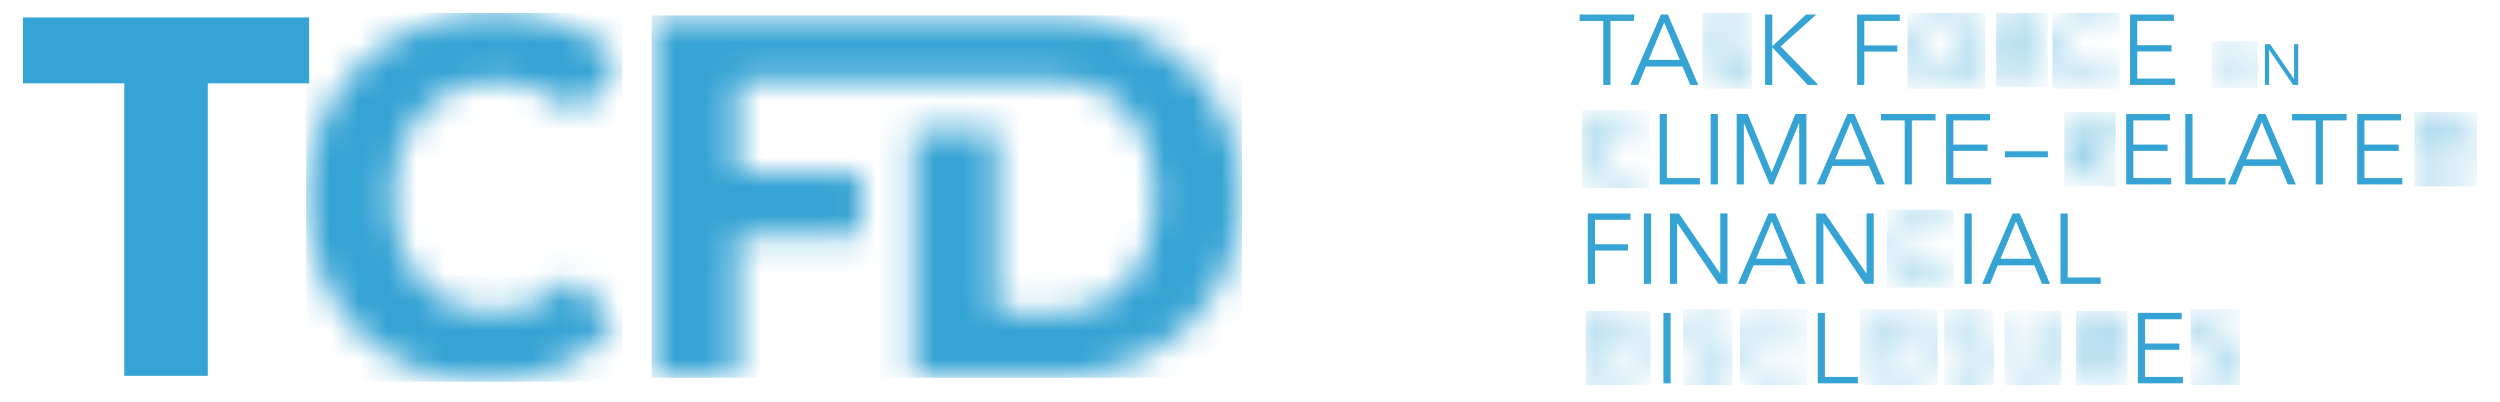 <svg xmlns="http://www.w3.org/2000/svg" width="87" height="14" fill="none"><g clip-path="url(#a)"><path fill="#35A3D4" d="M54.97.506v.222h.824v2.228h.25V.728h.823V.506H54.97ZM57.8.506l-1.064 2.45h.275l.267-.643h1.273l.27.643h.28L58.042.506H57.8Zm.114.277.543 1.3h-1.085l.542-1.3Z"/><mask id="b" width="2" height="4" x="59" y="0" maskUnits="userSpaceOnUse" style="mask-type:luminance"><path fill="#fff" d="M60.159.445c-.362 0-.79.2-.79.67 0 .447.337.59.664.69.313.096.602.183.602.525 0 .315-.292.474-.546.474a.655.655 0 0 1-.563-.308l-.216.16c.178.242.477.363.776.363.389 0 .806-.215.806-.706 0-.492-.385-.602-.733-.716-.276-.09-.536-.17-.536-.481 0-.315.281-.46.525-.46.233 0 .403.096.508.245l.198-.159c-.118-.159-.365-.297-.695-.297Z"/></mask><g mask="url(#b)"><path fill="#35A3D4" d="M59.24.375h1.721v2.713h-1.72V.375Z"/></g><path fill="#35A3D4" d="m62.85.506-1.172 1.1h-.003v-1.1h-.251v2.45h.25V1.651h.004l1.23 1.305h.369l-1.31-1.34 1.24-1.11h-.358ZM64.627.506v2.45h.25v-1.16h1.148V1.58h-1.148V.728h1.235V.506h-1.485Z"/><mask id="c" width="4" height="4" x="66" y="0" maskUnits="userSpaceOnUse" style="mask-type:luminance"><path fill="#fff" d="M67.697.445c-.714.018-1.245.555-1.245 1.286 0 .744.55 1.287 1.282 1.287.734 0 1.284-.543 1.284-1.287 0-.731-.531-1.268-1.246-1.286h-.075Zm-.981 1.286c0-.57.386-1.069 1.018-1.069.633 0 1.02.498 1.02 1.069 0 .57-.387 1.066-1.02 1.066-.632 0-1.018-.495-1.018-1.066Z"/></mask><g mask="url(#c)"><path fill="#35A3D4" d="M66.381.374h2.705v2.713h-2.705V.374Z"/></g><mask id="d" width="3" height="3" x="69" y="0" maskUnits="userSpaceOnUse" style="mask-type:luminance"><path fill="#fff" d="M69.536.506v2.45h.25V1.81h.418l.682 1.146h.305l-.72-1.166c.358-.038.63-.267.63-.63 0-.477-.355-.654-.842-.654h-.723Zm.25.215h.446c.372 0 .618.118.618.44 0 .29-.23.436-.629.436h-.434V.72Z"/></mask><g mask="url(#d)"><path fill="#35A3D4" d="M69.467.437h1.794v2.588h-1.794V.437Z"/></g><mask id="e" width="3" height="4" x="71" y="0" maskUnits="userSpaceOnUse" style="mask-type:luminance"><path fill="#fff" d="M72.735.445C72.02.463 71.489 1 71.489 1.73c0 .744.54 1.287 1.283 1.287.441 0 .758-.21.921-.457l-.194-.124c-.17.253-.442.363-.724.363-.632 0-1.022-.498-1.022-1.07 0-.57.386-1.068 1.022-1.068.313 0 .56.163.664.321l.21-.151c-.166-.231-.493-.378-.841-.387h-.073Z"/></mask><g mask="url(#e)"><path fill="#35A3D4" d="M71.42.374h2.344v2.713H71.42V.374Z"/></g><path fill="#35A3D4" d="M74.126.506v2.45h1.568v-.221h-1.318V1.79h1.193v-.218h-1.193V.728h1.276V.506h-1.526Z"/><mask id="f" width="2" height="2" x="77" y="1" maskUnits="userSpaceOnUse" style="mask-type:luminance"><path fill="#fff" d="M77.03 2.247c0 .43.318.745.743.745a.723.723 0 0 0 .743-.745.723.723 0 0 0-.743-.746.724.724 0 0 0-.743.746Zm.153 0c0-.33.223-.62.59-.62.366 0 .59.29.59.62s-.224.617-.59.617c-.367 0-.59-.287-.59-.617Z"/></mask><g mask="url(#f)"><path fill="#35A3D4" d="M76.96 1.431h1.626v1.631h-1.625v-1.63Z"/></g><path fill="#35A3D4" d="M79.834 1.537v1.209h-.004L79 1.537h-.181v1.419h.145v-1.22h.004l.83 1.22h.18V1.537h-.144Z"/><mask id="g" width="3" height="4" x="55" y="3" maskUnits="userSpaceOnUse" style="mask-type:luminance"><path fill="#fff" d="M55.12 5.192c0 .744.54 1.287 1.283 1.287.44 0 .758-.211.921-.457l-.194-.124c-.171.252-.442.363-.724.363-.633 0-1.022-.498-1.022-1.069s.386-1.069 1.022-1.069c.313 0 .56.162.664.322l.21-.153c-.172-.238-.515-.387-.877-.387-.734 0-1.283.543-1.283 1.287Z"/></mask><g mask="url(#g)"><path fill="#35A3D4" d="M55.05 3.835h2.344v2.713h-2.343V3.835Z"/></g><path fill="#35A3D4" d="M57.758 3.967v2.45h1.398v-.221h-1.148V3.967h-.25ZM59.532 6.417h.25v-2.45h-.25v2.45ZM62.48 3.967l-.823 2.028h-.004l-.834-2.028h-.383v2.45h.251V4.289h.006l.89 2.128h.133l.89-2.128h.007v2.128h.25v-2.45h-.382ZM64.29 3.968l-1.064 2.449h.275l.267-.644h1.273l.27.644h.279l-1.057-2.45h-.244Zm.114.277.543 1.3h-1.085l.542-1.3ZM65.46 3.968v.221h.823v2.228h.25V4.189h.824v-.221h-1.898ZM67.726 3.968v2.449h1.568v-.22h-1.318V5.25h1.192v-.218h-1.192V4.19h1.276v-.221h-1.526ZM69.771 5.472h1.495v-.207H69.77v.207Z"/><mask id="h" width="3" height="4" x="71" y="3" maskUnits="userSpaceOnUse" style="mask-type:luminance"><path fill="#fff" d="M71.908 3.967v2.45h.25V5.271h.418l.681 1.144h.307l-.72-1.165c.357-.039.629-.267.629-.63 0-.477-.355-.654-.842-.654h-.723Zm.25.214h.446c.372 0 .618.118.618.44 0 .29-.23.436-.628.436h-.435V4.18Z"/></mask><g mask="url(#h)"><path fill="#35A3D4" d="M71.838 3.897h1.794v2.589h-1.794V3.897Z"/></g><path fill="#35A3D4" d="M73.99 3.968v2.449h1.568v-.22H74.24V5.25h1.192v-.218H74.24V4.19h1.275v-.221H73.99ZM76.05 3.968v2.449h1.397v-.22H76.3v-2.23h-.25ZM78.595 3.968 77.53 6.417h.275l.268-.644h1.272l.27.644h.279l-1.056-2.45h-.244Zm.115.277.542 1.3h-1.085l.543-1.3ZM79.764 3.968v.221h.824v2.228h.25V4.189h.824v-.221h-1.898ZM82.03 3.968v2.449H83.6v-.22H82.28V5.25h1.192v-.218H82.28V4.19h1.276v-.221H82.03Z"/><mask id="i" width="3" height="4" x="84" y="3" maskUnits="userSpaceOnUse" style="mask-type:luminance"><path fill="#fff" d="M84.09 3.967v2.45h.818c.615 0 1.292-.408 1.292-1.225 0-.816-.677-1.225-1.292-1.225h-.817Zm.25.222h.498c.74 0 1.099.498 1.099 1.003 0 .505-.358 1.004-1.099 1.004h-.497V4.189Z"/></mask><g mask="url(#i)"><path fill="#35A3D4" d="M84.02 3.898h2.25v2.588h-2.25V3.898Z"/></g><path fill="#35A3D4" d="M55.255 7.429v2.449h.25v-1.16h1.147v-.217h-1.147V7.65h1.234v-.221h-1.484ZM57.208 9.878h.25v-2.45h-.25v2.45ZM59.865 7.429v2.085h-.007L58.426 7.43h-.312v2.449h.25V7.77h.006l1.433 2.107h.313v-2.45h-.25ZM61.542 7.429 60.48 9.878h.274l.268-.644h1.272l.271.644h.278l-1.056-2.45h-.244Zm.115.276.542 1.3h-1.085l.543-1.3ZM64.957 7.429v2.085h-.008L63.517 7.43h-.312v2.449h.25V7.77h.007l1.432 2.107h.313v-2.45h-.25Z"/><mask id="j" width="3" height="3" x="65" y="7" maskUnits="userSpaceOnUse" style="mask-type:luminance"><path fill="#fff" d="M65.731 8.654c0 .743.54 1.287 1.284 1.287.441 0 .757-.212.92-.457l-.194-.125c-.17.253-.442.364-.724.364-.632 0-1.021-.499-1.021-1.07 0-.57.386-1.069 1.021-1.069.314 0 .561.163.665.322l.209-.152c-.171-.238-.515-.387-.876-.387-.734 0-1.284.543-1.284 1.287Z"/></mask><g mask="url(#j)"><path fill="#35A3D4" d="M65.66 7.297h2.344v2.713H65.66V7.297Z"/></g><path fill="#35A3D4" d="M68.366 9.878h.25v-2.45h-.25v2.45ZM70.043 7.429l-1.064 2.449h.275l.267-.644h1.272l.271.644h.278l-1.056-2.45h-.243Zm.114.276.542 1.3h-1.084l.543-1.3ZM71.706 7.429v2.449h1.397v-.222h-1.147V7.43h-.25Z"/><mask id="k" width="3" height="4" x="55" y="10" maskUnits="userSpaceOnUse" style="mask-type:luminance"><path fill="#fff" d="M55.256 10.89v2.45h.817c.615 0 1.293-.409 1.293-1.225 0-.817-.678-1.225-1.293-1.225h-.817Zm.25.221h.498c.74 0 1.098.498 1.098 1.004 0 .505-.358 1.003-1.098 1.003h-.498V11.11Z"/></mask><g mask="url(#k)"><path fill="#35A3D4" d="M55.185 10.82h2.25v2.588h-2.25V10.82Z"/></g><path fill="#35A3D4" d="M57.887 13.339h.25v-2.45h-.25v2.45Z"/><mask id="l" width="3" height="4" x="58" y="10" maskUnits="userSpaceOnUse" style="mask-type:luminance"><path fill="#fff" d="M58.699 11.499c0 .445.337.588.663.688.314.097.602.183.602.526 0 .315-.292.474-.546.474a.655.655 0 0 1-.563-.308l-.216.16c.177.241.477.363.776.363.39 0 .806-.215.806-.706 0-.492-.385-.602-.733-.716-.275-.09-.536-.17-.536-.481 0-.315.282-.46.526-.46.232 0 .403.097.507.245l.198-.159c-.118-.16-.364-.297-.695-.297-.361 0-.79.2-.79.67Z"/></mask><g mask="url(#l)"><path fill="#35A3D4" d="M58.569 10.758h1.72v2.713h-1.72v-2.713Z"/></g><mask id="m" width="3" height="4" x="60" y="10" maskUnits="userSpaceOnUse" style="mask-type:luminance"><path fill="#fff" d="M60.623 12.114c0 .744.538 1.287 1.283 1.287.441 0 .758-.211.92-.457l-.194-.125c-.17.253-.442.364-.724.364-.632 0-1.021-.498-1.021-1.07 0-.57.386-1.068 1.021-1.068.314 0 .56.162.665.321l.209-.152c-.171-.239-.515-.387-.876-.387-.734 0-1.283.543-1.283 1.287Z"/></mask><g mask="url(#m)"><path fill="#35A3D4" d="M60.552 10.757h2.343v2.713h-2.343v-2.713Z"/></g><path fill="#35A3D4" d="M63.257 10.89v2.45h1.398v-.222h-1.148v-2.229h-.25Z"/><mask id="n" width="4" height="4" x="64" y="10" maskUnits="userSpaceOnUse" style="mask-type:luminance"><path fill="#fff" d="M64.794 12.114c0 .744.549 1.287 1.283 1.287.734 0 1.283-.543 1.283-1.287 0-.744-.55-1.287-1.283-1.287-.734 0-1.283.543-1.283 1.287Zm.264 0c0-.57.386-1.069 1.019-1.069.633 0 1.018.498 1.018 1.069 0 .57-.385 1.066-1.018 1.066s-1.019-.495-1.019-1.066Z"/></mask><g mask="url(#n)"><path fill="#35A3D4" d="M64.723 10.757h2.706v2.713h-2.706v-2.713Z"/></g><mask id="o" width="3" height="4" x="67" y="10" maskUnits="userSpaceOnUse" style="mask-type:luminance"><path fill="#fff" d="M67.79 11.499c0 .445.336.588.663.688.313.097.601.183.601.526 0 .315-.291.474-.545.474a.656.656 0 0 1-.564-.308l-.215.16c.177.241.476.363.775.363.39 0 .807-.215.807-.706 0-.492-.386-.602-.733-.716-.276-.09-.536-.17-.536-.481 0-.315.282-.46.525-.46a.59.59 0 0 1 .507.245l.199-.159c-.118-.16-.365-.297-.695-.297-.362 0-.79.2-.79.67Z"/></mask><g mask="url(#o)"><path fill="#35A3D4" d="M67.66 10.758h1.722v2.713H67.66v-2.713Z"/></g><mask id="p" width="3" height="4" x="69" y="10" maskUnits="userSpaceOnUse" style="mask-type:luminance"><path fill="#fff" d="M71.423 10.89v1.508c0 .394-.17.782-.671.782s-.67-.388-.67-.782v-1.509h-.251v1.536c0 .409.184.976.92.976.738 0 .922-.567.922-.976V10.89h-.25Z"/></mask><g mask="url(#p)"><path fill="#35A3D4" d="M69.76 10.82h1.982v2.65H69.76v-2.65Z"/></g><mask id="q" width="2" height="4" x="72" y="10" maskUnits="userSpaceOnUse" style="mask-type:luminance"><path fill="#fff" d="M72.314 10.89v2.449h.25v-1.145h.417l.681 1.145h.307l-.72-1.166c.358-.038.63-.266.63-.63 0-.477-.355-.653-.842-.653h-.723Zm.25.214h.445c.372 0 .62.118.62.44 0 .29-.23.435-.63.435h-.435v-.875Z"/></mask><g mask="url(#q)"><path fill="#35A3D4" d="M72.245 10.82h1.794v2.588h-1.794V10.82Z"/></g><path fill="#35A3D4" d="M74.398 10.89v2.45h1.567v-.222h-1.317v-.945h1.192v-.218h-1.192v-.844h1.275v-.222h-1.525Z"/><mask id="r" width="2" height="4" x="76" y="10" maskUnits="userSpaceOnUse" style="mask-type:luminance"><path fill="#fff" d="M76.364 11.499c0 .445.336.588.663.688.314.097.602.183.602.526 0 .315-.292.474-.546.474a.654.654 0 0 1-.563-.308l-.215.16c.177.241.476.363.775.363.39 0 .806-.215.806-.706 0-.492-.385-.602-.733-.716-.275-.09-.536-.17-.536-.481 0-.315.282-.46.525-.46.233 0 .404.097.508.245l.198-.159c-.118-.16-.365-.297-.695-.297-.362 0-.789.2-.789.67Z"/></mask><g mask="url(#r)"><path fill="#35A3D4" d="M76.234 10.758h1.721v2.713h-1.72v-2.713Z"/></g><path fill="#35A3D4" d="M.8.607v2.294h3.524v10.177h2.907V2.901h3.527V.607H.8Z"/><mask id="s" width="12" height="14" x="10" y="0" maskUnits="userSpaceOnUse" style="mask-type:luminance"><path fill="#fff" d="M14.62.94a6.075 6.075 0 0 0-2.068 1.32 5.976 5.976 0 0 0-1.346 2.014c-.321.78-.482 1.634-.482 2.565 0 .912.14 1.758.422 2.537a5.87 5.87 0 0 0 1.208 2.02 5.532 5.532 0 0 0 1.919 1.335c.753.322 1.606.483 2.558.483 1.038 0 1.937-.166 2.697-.5a4.792 4.792 0 0 0 1.896-1.485L19.9 9.686c-.037.009-.288.244-.288.244s-.56.39-.728.49a2.836 2.836 0 0 1-1.14.376c-.218.026-.459.04-.723.04-.458 0-.888-.09-1.29-.266a3.035 3.035 0 0 1-1.053-.774c-.301-.34-.54-.758-.714-1.255-.176-.496-.263-1.064-.263-1.702 0-.612.087-1.162.263-1.653.174-.49.418-.908.73-1.254a3.17 3.17 0 0 1 1.123-.796 3.657 3.657 0 0 1 1.445-.278c.304 0 .57.023.796.069.226.045.424.101.593.167.17.065.316.136.44.214.122.076 1.053.587 1.053.587l1.436-1.764a4.785 4.785 0 0 0-.809-.673 5.493 5.493 0 0 0-.998-.522 6.48 6.48 0 0 0-1.165-.342A6.83 6.83 0 0 0 17.28.47c-.97 0-1.856.157-2.659.47Z"/></mask><g mask="url(#s)"><path fill="#35A3D4" d="M10.654.4h10.994v12.884H10.654V.4Z"/></g><mask id="t" width="22" height="14" x="22" y="0" maskUnits="userSpaceOnUse" style="mask-type:luminance"><path fill="#fff" d="M34.884.607H22.747v12.47h2.924V8.224h4.283V5.99h-4.283V2.832H36.648c.555 0 1.052.093 1.487.278.436.186.805.45 1.106.797.3.345.532.766.693 1.262.16.496.24 1.052.24 1.67 0 .62-.08 1.18-.24 1.677a3.574 3.574 0 0 1-.693 1.262 3 3 0 0 1-1.106.796c-.435.186-.932.278-1.487.278h-1.945V4.536H31.78v8.541h4.869c.974 0 1.862-.155 2.661-.466a5.983 5.983 0 0 0 2.052-1.3 5.838 5.838 0 0 0 1.32-1.978 6.507 6.507 0 0 0 .469-2.495c0-.896-.156-1.725-.469-2.486a5.795 5.795 0 0 0-1.32-1.974 6.071 6.071 0 0 0-2.052-1.3c-.799-.314-1.687-.47-2.661-.47h-1.764Z"/></mask><g mask="url(#t)"><path fill="#35A3D4" d="M22.677.537h20.544v12.61H22.678V.537Z"/></g></g><defs><clipPath id="a"><path fill="#fff" d="M.8.445h85.4v12.957H.8z"/></clipPath></defs></svg>